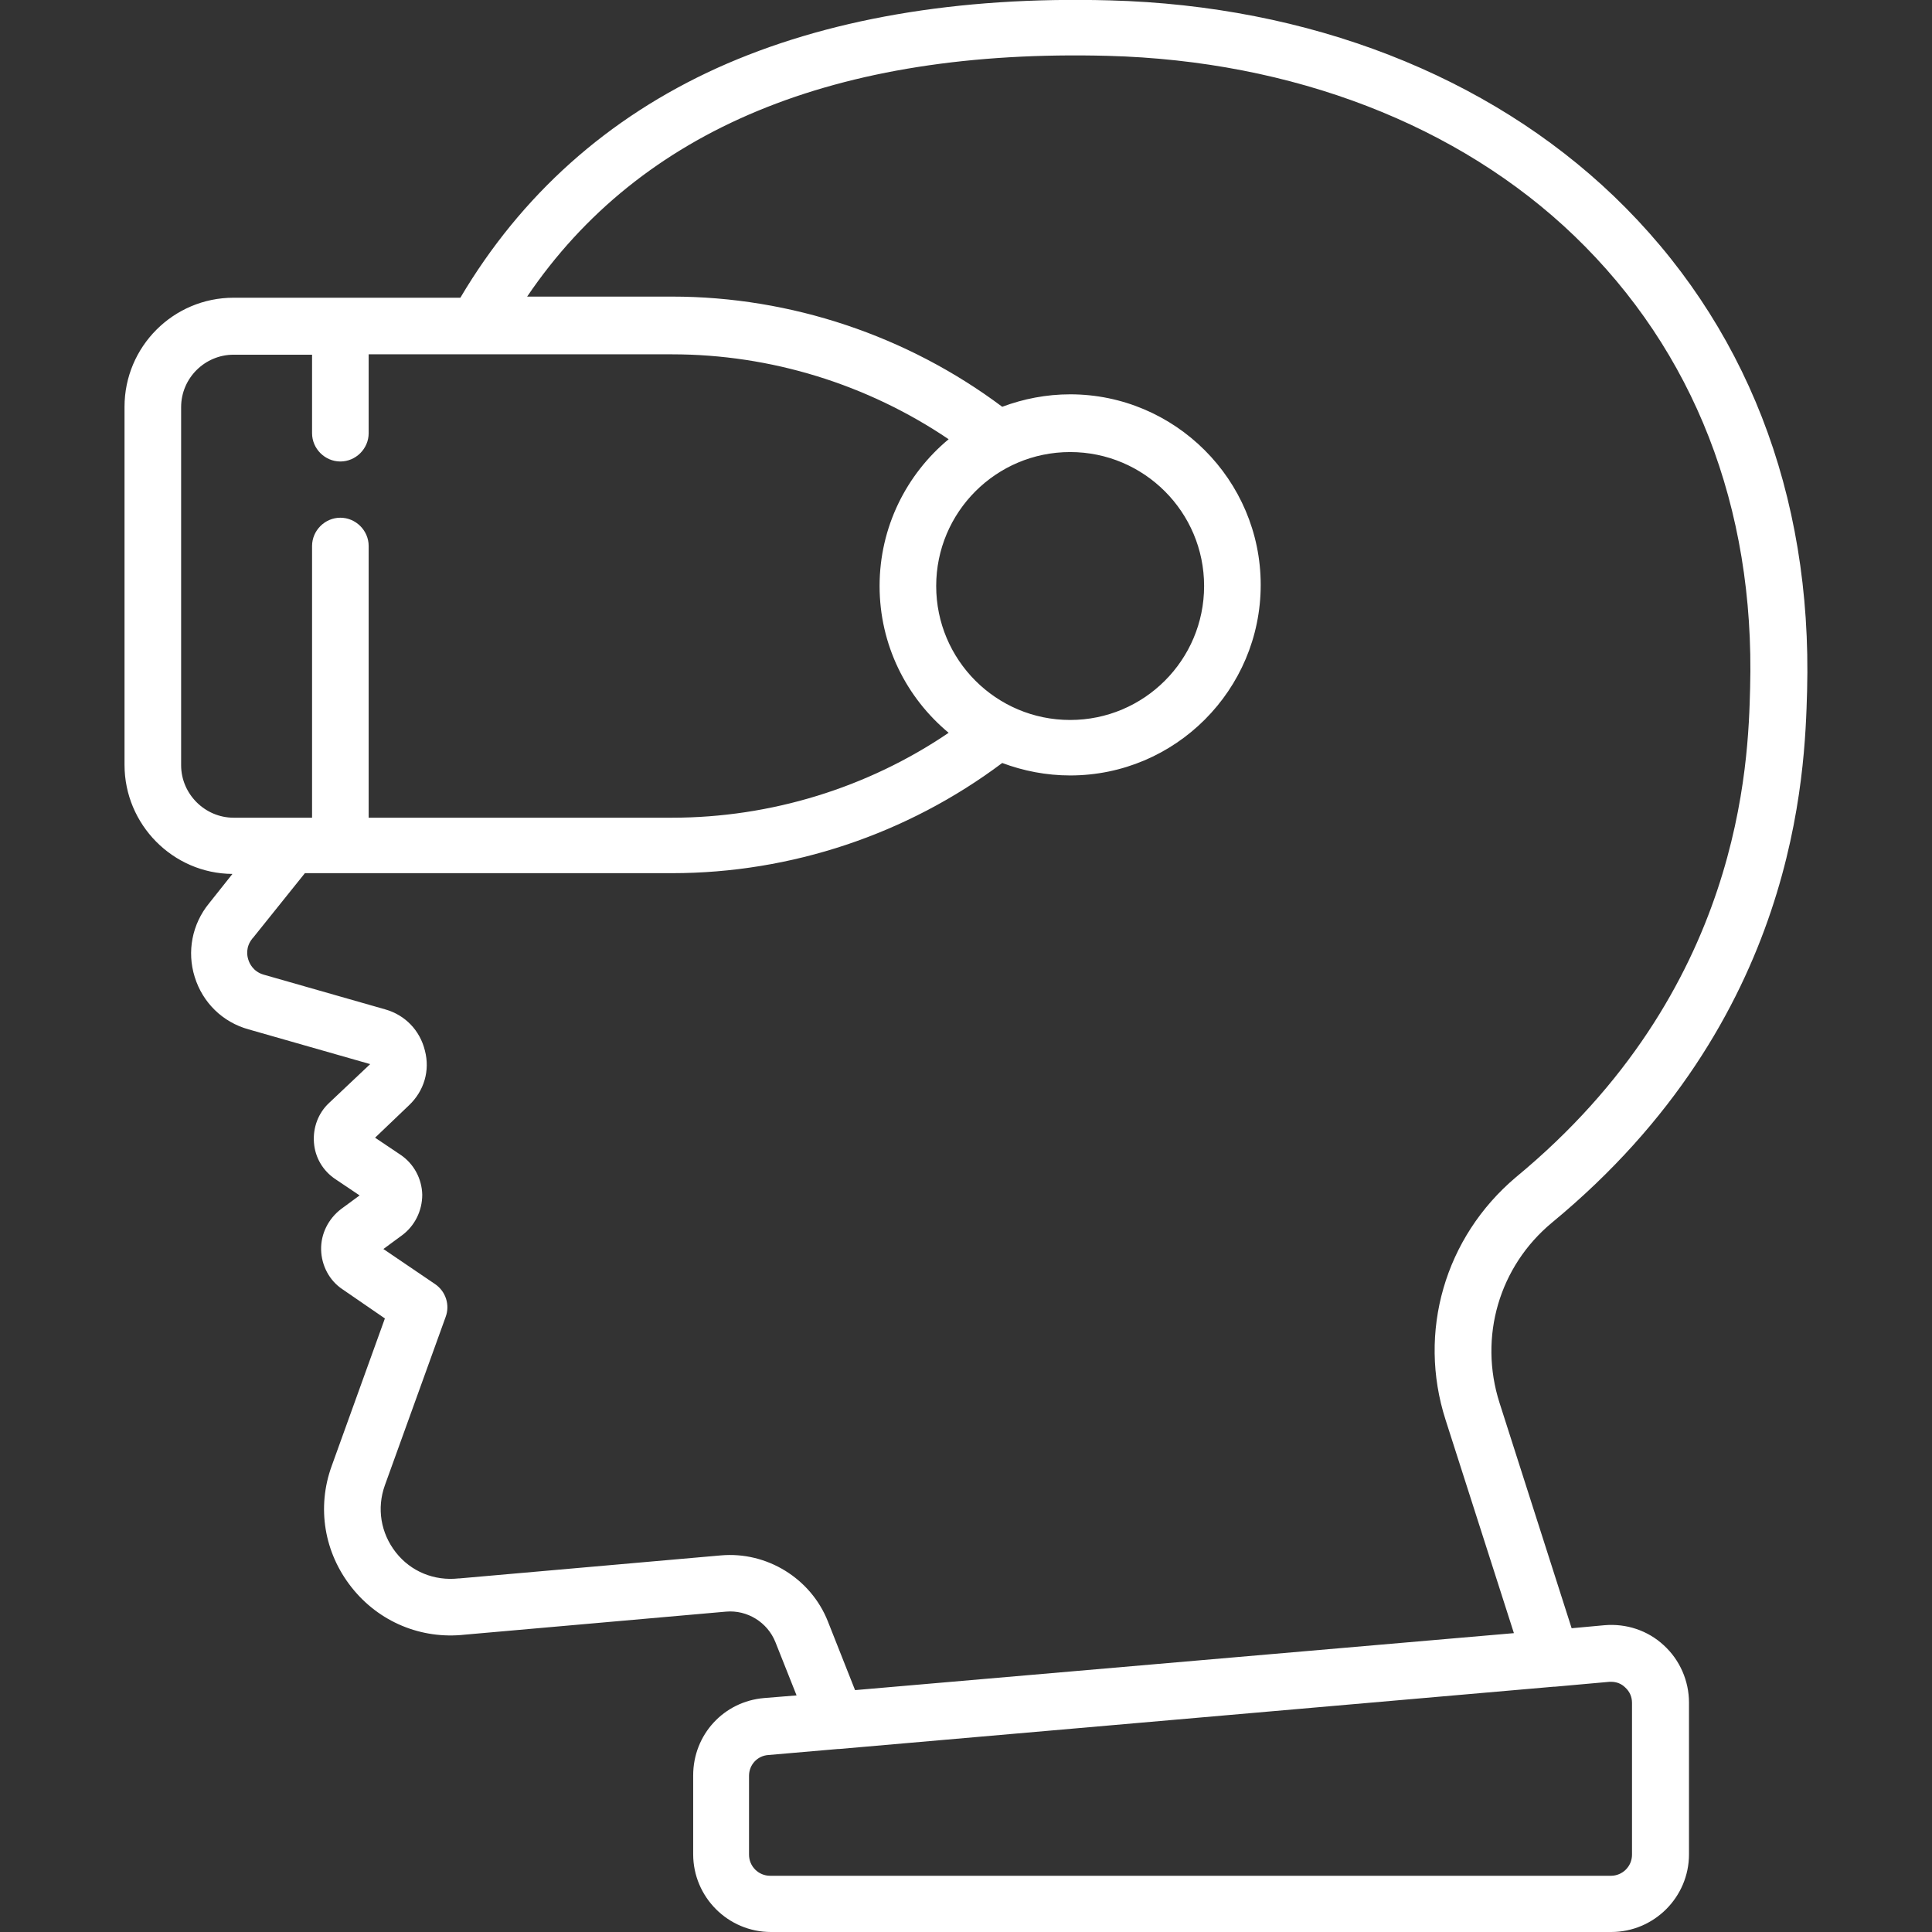 <?xml version="1.0" encoding="utf-8"?>
<!-- Generator: Adobe Illustrator 25.3.1, SVG Export Plug-In . SVG Version: 6.00 Build 0)  -->
<svg version="1.1" id="Layer_1" xmlns="http://www.w3.org/2000/svg" xmlns:xlink="http://www.w3.org/1999/xlink" x="0px" y="0px"
	 viewBox="0 0 512 512" style="enable-background:new 0 0 512 512;" xml:space="preserve">
<rect x="0" y="0" width="512" height="512" fill="#333333" stroke="none"/>
<style type="text/css">
	.st0{fill:#FFFFFF;}
</style>
<path class="st0" d="M411.3,324c65.2-53.8,67-119.3,67.6-140.9c1.4-52.2-16.3-97.6-51.2-131.1C394.3,20,346.9,1.5,294.1,0.1
	C253.7-1,218.7,5.1,190.1,18c-29.1,13.2-52,33.7-68.1,60.9H61.9c-16,0-28.9,13-28.9,28.9v94.9c0,15.8,12.8,28.8,28.6,28.9l-6.2,7.8
	c-4.5,5.5-5.9,12.8-3.8,19.5c2.1,6.8,7.4,12,14.3,13.9l32.2,9.2l-10.9,10.3c-2.9,2.7-4.3,6.6-4,10.5c0.3,4,2.4,7.5,5.7,9.7l6.4,4.3
	l-4.9,3.6C87,323,85,327,85.1,331.2c0.1,4.2,2.2,8.2,5.7,10.5l11.2,7.7l-14.1,39.1c-4,11-2,23,5.3,32.2c7.2,9.1,18.4,13.8,30,12.5
	l69.2-6.1c5.6-0.5,11,2.8,13.1,8.1l5.6,14.1l-8.6,0.7c-10.7,0.9-18.8,9.7-18.8,20.5v20.9c0,11.3,9.2,20.6,20.6,20.6H427
	c11.3,0,20.6-9.2,20.6-20.6v-40.2c0-5.7-2.4-11.3-6.7-15.2c-4.2-3.9-9.9-5.8-15.7-5.3l-8.7,0.8l-19.1-59.7
	C391.8,354.3,397.3,335.6,411.3,324z M48,202.8v-94.9c0-7.7,6.3-13.9,13.9-13.9h20.8v20.8c0,4.1,3.4,7.5,7.5,7.5
	c4.1,0,7.5-3.4,7.5-7.5V93.9h28.6h0.1h51.7c26.1,0,51.7,7.9,73.3,22.5c-11.2,9.3-18.3,23.3-18.3,38.9s7.1,29.6,18.3,38.9
	c-21.5,14.6-47.2,22.5-73.3,22.5H97.7v-72c0-4.1-3.4-7.5-7.5-7.5c-4.1,0-7.5,3.4-7.5,7.5v72h-5.4c-0.1,0-0.1,0-0.2,0H61.9
	C54.3,216.7,48,210.4,48,202.8z M248.1,155.3c0-19.6,15.9-35.5,35.5-35.5c19.6,0,35.5,15.9,35.5,35.5s-15.9,35.5-35.5,35.5
	C264,190.8,248.1,174.9,248.1,155.3z M426.5,445.7c0.2,0,0.3,0,0.5,0c1.4,0,2.7,0.5,3.7,1.5c1.2,1.1,1.8,2.5,1.8,4.1v40.2
	c0,3.1-2.5,5.6-5.6,5.6H204.1c-3.1,0-5.6-2.5-5.6-5.6v-20.9c0-2.9,2.2-5.3,5.1-5.5l18.5-1.6c0.1,0,0.2,0,0.3,0L411.7,447
	c0.1,0,0.2,0,0.3,0L426.5,445.7z M383.1,376.3l18.1,56.5l-174.6,15.1l-7.2-18.2c-4.5-11.4-16.2-18.6-28.4-17.5l-69.3,6.1
	c-0.1,0-0.1,0-0.2,0c-6.4,0.7-12.6-1.8-16.6-6.9s-5.1-11.7-2.9-17.8l16.1-44.6c1.2-3.2,0-6.8-2.8-8.7l-13.7-9.3l4.9-3.6
	c3.4-2.5,5.4-6.5,5.4-10.8c-0.1-4.2-2.2-8.2-5.8-10.6l-6.7-4.5l9-8.6c4-3.8,5.6-9.2,4.2-14.5c-1.3-5.3-5.2-9.4-10.5-10.9l-32.2-9.2
	c-2.8-0.8-3.8-3-4.1-4c-0.3-0.9-0.8-3.3,1.1-5.6c0,0,0-0.1,0.1-0.1l13.8-17.2h97.3c31.5,0,62.3-10.3,87.5-29.2
	c5.6,2.1,11.7,3.3,18,3.3c27.9,0,50.5-22.7,50.5-50.5s-22.7-50.5-50.5-50.5c-6.3,0-12.4,1.2-18,3.3c-25.1-18.8-56-29.2-87.5-29.2
	h-38.4c30-44.3,81.7-65.7,153.9-63.8c49,1.3,93,18.3,123.6,47.7c31.7,30.5,47.9,71.9,46.6,119.8c-0.5,19.8-2.1,80.2-62.1,129.7
	C382.9,327.9,375.6,353,383.1,376.3z"/>
</svg>
